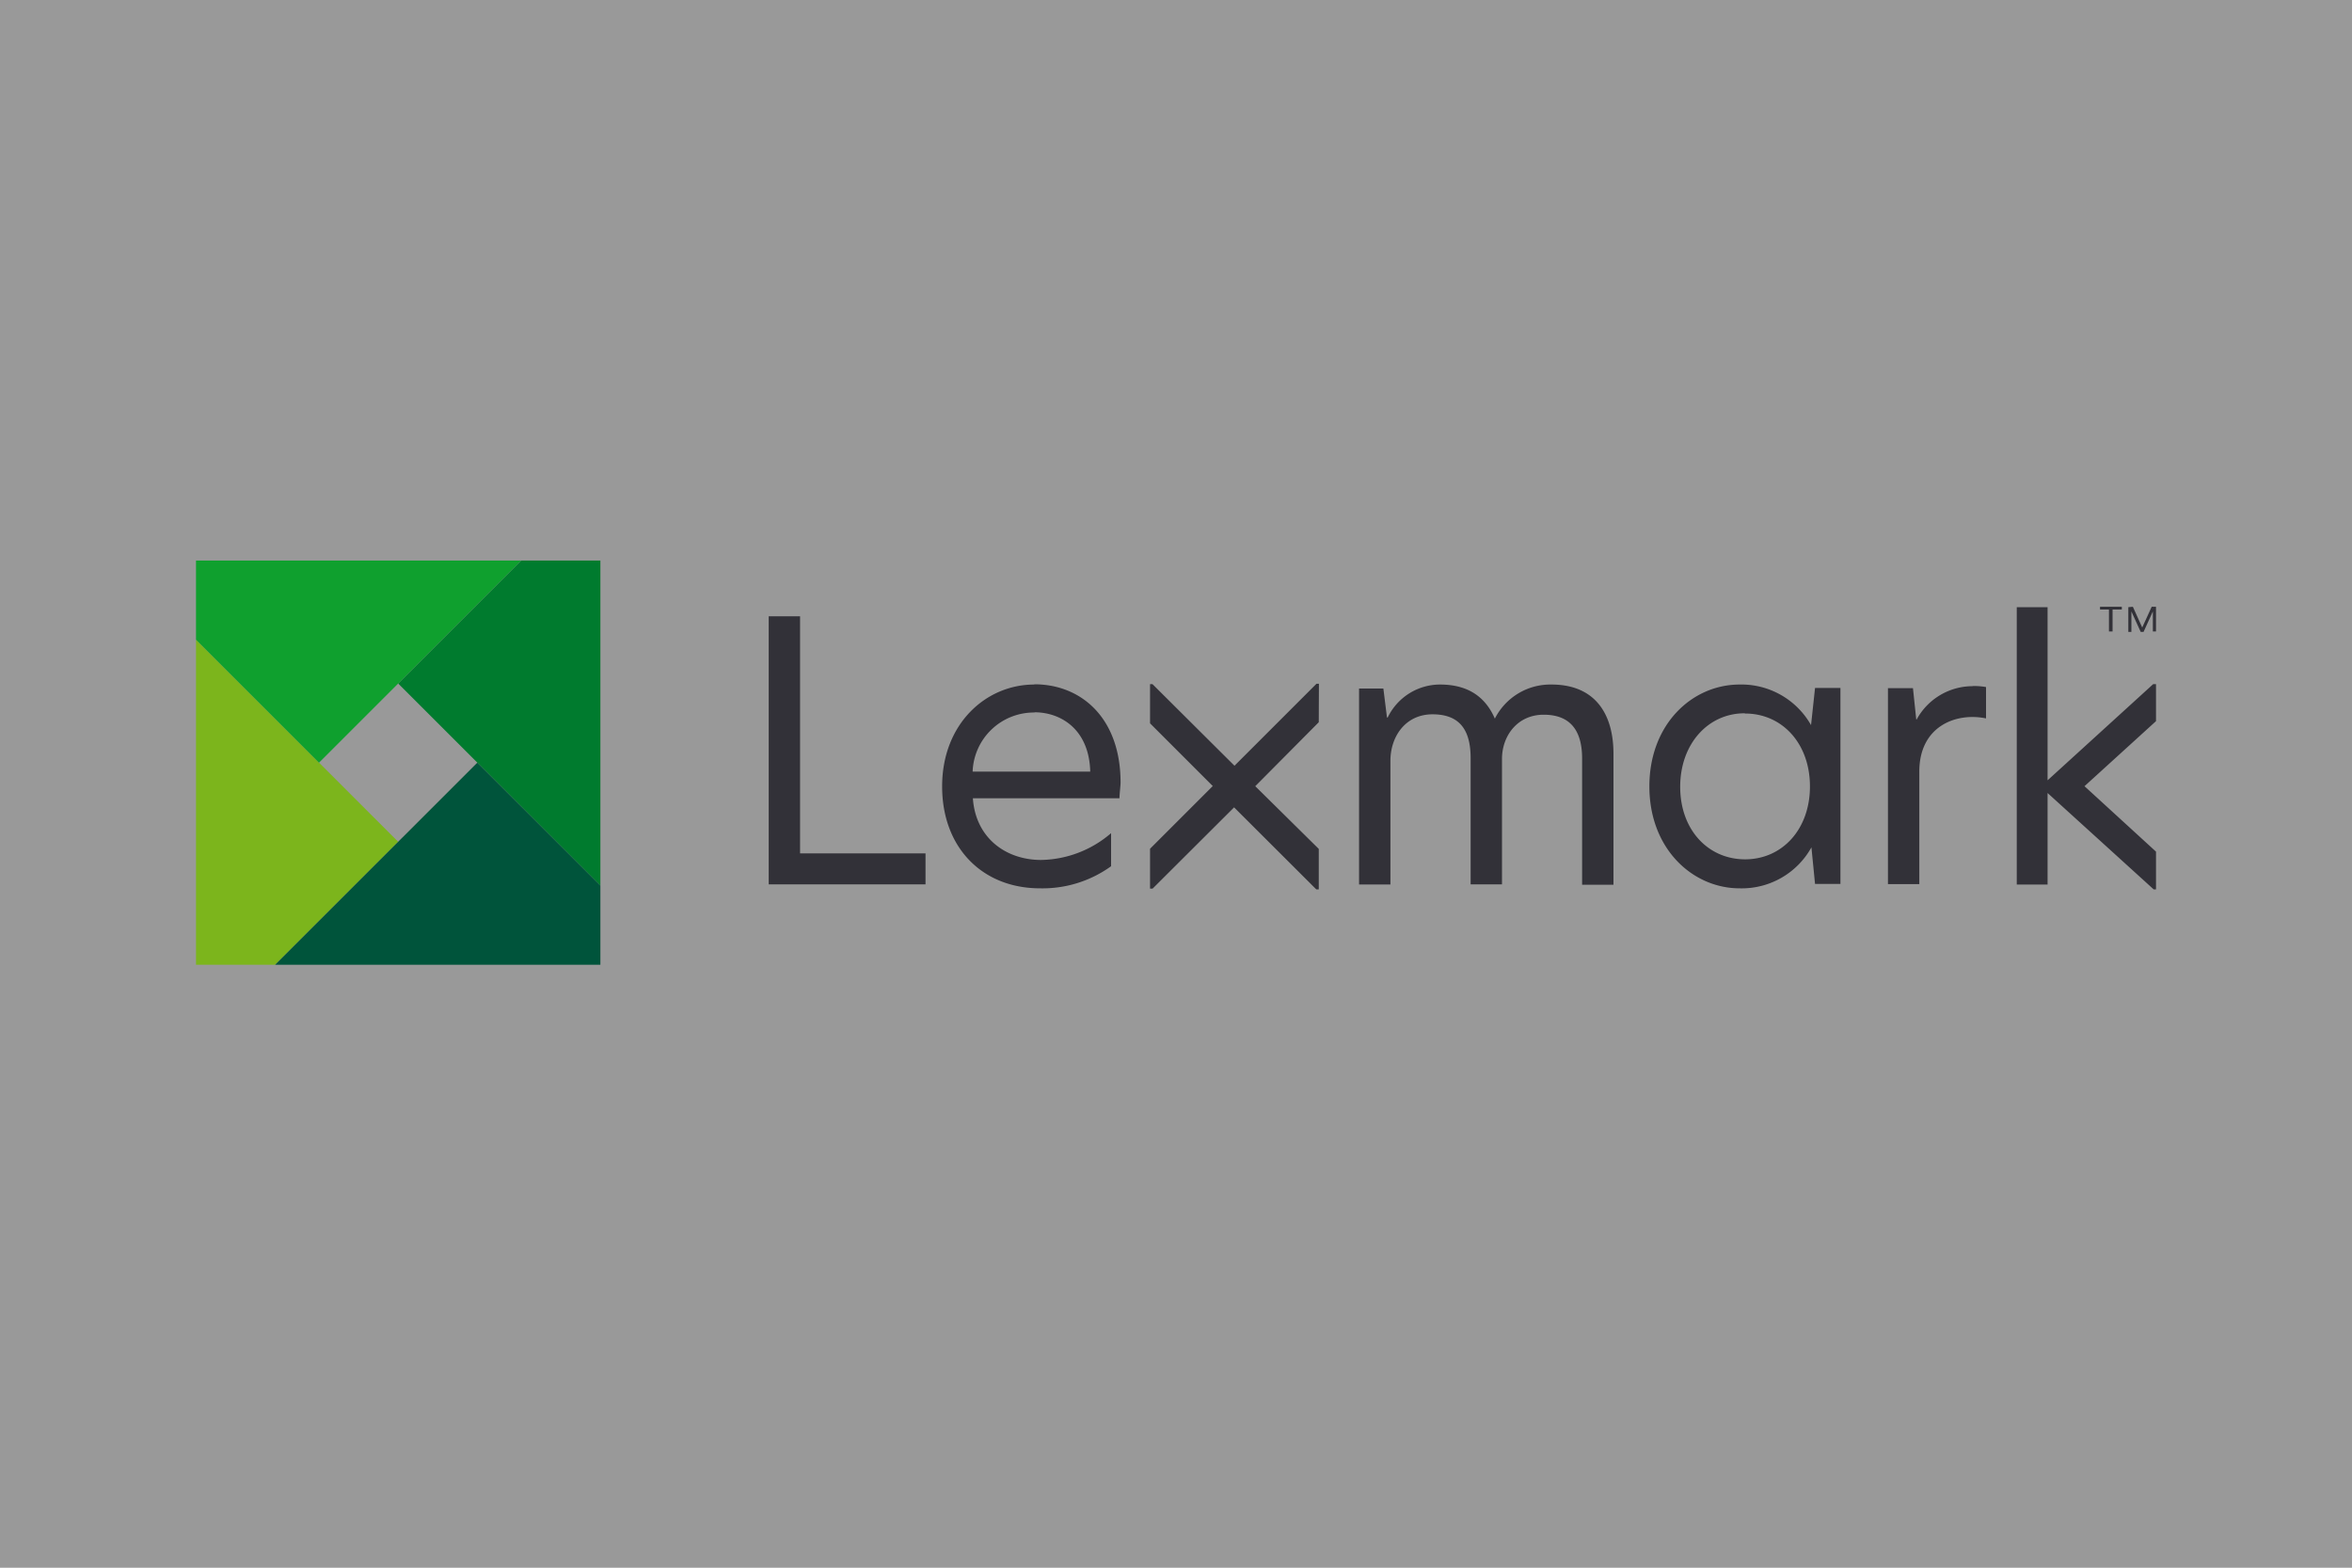 <svg xmlns="http://www.w3.org/2000/svg" width="300" height="200" viewBox="0 0 300 200">
  <rect x="0" y="0" width="300" height="200" fill="#808080" stroke="none"/>
  <title>4iG_Web_partnerlogok_Lexmark</title>
  <g id="Layer_2" data-name="Layer 2">
    <g id="Layer_1-2" data-name="Layer 1">
      <g>
        <rect width="300" height="200" style="fill: #fff;opacity: 0.2"/>
        <g>
          <path d="M275,92l-9.12,8.3,9.12,8.35v4.81h-.3l-13.53-12.29v11.68h-3.93V77.46h3.93V99.55l13.47-12.27H275ZM98.05,112.82h20v-3.95h-16V78.62H98.05Zm33.87-25.49c-6.15,0-11.75,5-11.75,13,0,7.81,5.13,13,12.49,13a14.93,14.93,0,0,0,9.06-2.82v-4.22a14,14,0,0,1-8.93,3.42c-4.43,0-8.34-2.74-8.7-7.87h18.7c0-.51.14-1.6.14-2,0-8.23-5-12.54-11-12.54m0,3.57c3.47,0,7,2.25,7.13,7.57h-15A7.82,7.82,0,0,1,132,90.9m65.84-3.57a7.93,7.93,0,0,0-7.17,4.35c-1.2-2.77-3.42-4.35-7-4.35A7.42,7.42,0,0,0,177,91.54h-.09l-.46-3.7h-3.1v25h4V97.05c0-3.06,1.9-5.92,5.37-5.92s4.86,2,4.86,5.59v16.1h4v-16c0-2.91,1.94-5.64,5.32-5.64s4.9,2,4.9,5.59v16.1h4V96.17c0-5.23-2.45-8.84-7.91-8.84m24,0c-6,0-11.51,5-11.51,13s5.55,13,11.51,13a10.16,10.16,0,0,0,9.16-5.23h0l.46,4.67h3.24v-25h-3.24L231,92.51h0a10.21,10.21,0,0,0-9.16-5.18m.75,3.7c4.71,0,8.27,3.8,8.27,9.3s-3.56,9.3-8.27,9.3-8.28-3.75-8.28-9.25S217.89,91,222.52,91m29.12-3.46a8.14,8.14,0,0,0-7.17,4.25h-.05l-.42-4h-3.19v25h4V98.44c0-5.79,4.67-7.58,8.51-6.79v-4a9.24,9.24,0,0,0-1.66-.13m-83.43-.29h-.31L157.46,97.69,147,87.28h-.31v5l8,8-8,8v5.09h.32L157.41,103l10.48,10.46h.32V108.3l-8.1-8,8.1-8.16Zm99.63-9.47v-.35h2.78v.35h-1.18v2.8H269v-2.8Zm4.19-.35,1.19,2.65,1.21-2.65H275v3.15h-.4V78h0l-1.19,2.62h-.36L271.86,78h0v2.62h-.39V77.46Z" style="fill: #323138"/>
          <g>
            <polygon points="76.58 112.99 76.58 71.51 66.48 71.51 50.79 87.2 76.58 112.99" style="fill: #007b2e"/>
            <polygon points="25 81.61 25 123.08 35.09 123.08 50.79 107.39 25 81.61" style="fill: #7cb51c"/>
            <polygon points="35.09 123.08 76.58 123.08 76.58 112.99 60.88 97.3 35.09 123.08" style="fill: #00543b"/>
            <polygon points="66.48 71.51 25 71.51 25 81.61 40.69 97.3 66.48 71.51" style="fill: #0fa02e"/>
          </g>
        </g>
      </g>
    </g>
  </g>
</svg>
